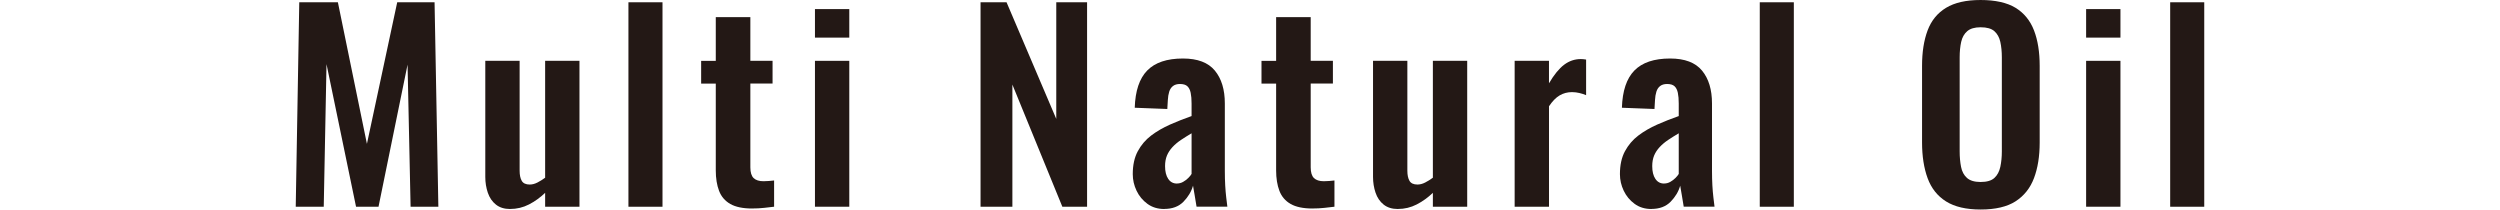 <?xml version="1.0" encoding="UTF-8"?>
<svg id="_レイヤー_2" data-name="レイヤー 2" xmlns="http://www.w3.org/2000/svg" viewBox="0 0 1119.17 93.79">
  <defs>
    <style>
      .cls-1 {
        fill: none;
      }

      .cls-2 {
        fill: #231815;
      }
    </style>
  </defs>
  <g id="_レイヤー_5" data-name="レイヤー 5">
    <g>
      <path class="cls-2" d="M132.39,92.55l1.58-91.53h17.29l13,63.39L177.82,1.02h16.72l1.7,91.53h-12.43l-1.36-63.62-13,63.62h-10.06l-13.22-63.84-1.24,63.84h-12.54Z"/>
      <path class="cls-2" d="M228.33,93.56c-2.56,0-4.67-.66-6.33-1.98-1.66-1.32-2.86-3.09-3.62-5.31-.75-2.22-1.13-4.58-1.13-7.06V27.23h15.37v49.16c0,1.96.32,3.49.96,4.58.64,1.09,1.83,1.64,3.56,1.64,1.13,0,2.28-.3,3.45-.9,1.17-.6,2.32-1.32,3.45-2.15V27.23h15.37v65.31h-15.37v-6.22c-2.19,2.11-4.6,3.84-7.23,5.2-2.64,1.36-5.46,2.03-8.48,2.03Z"/>
      <path class="cls-2" d="M281.33,92.55V1.02h15.25v91.53h-15.25Z"/>
      <path class="cls-2" d="M336.7,93.34c-4.14,0-7.4-.68-9.77-2.03-2.37-1.36-4.05-3.31-5.03-5.88-.98-2.56-1.47-5.61-1.47-9.15v-38.87h-6.55v-10.17h6.55V7.68h15.48v19.55h9.94v10.17h-9.94v37.52c0,2.26.49,3.86,1.47,4.8.98.94,2.45,1.41,4.41,1.41.83,0,1.64-.04,2.43-.11.79-.07,1.56-.15,2.32-.23v11.75c-1.28.15-2.77.32-4.46.51-1.69.19-3.48.28-5.37.28Z"/>
      <path class="cls-2" d="M364.83,16.84V4.07h15.37v12.77h-15.37ZM364.83,92.55V27.23h15.37v65.31h-15.37Z"/>
      <path class="cls-2" d="M438.96,92.55V1.02h11.64l22.26,52.21V1.02h13.79v91.53h-11.07l-22.37-54.69v54.69h-14.24Z"/>
      <path class="cls-2" d="M521.22,93.56c-2.94,0-5.46-.77-7.57-2.32-2.11-1.54-3.73-3.5-4.86-5.88s-1.69-4.84-1.69-7.4c0-4.07.75-7.5,2.26-10.28,1.51-2.79,3.5-5.12,5.99-7.01,2.49-1.88,5.31-3.52,8.48-4.92,3.16-1.39,6.37-2.66,9.6-3.79v-5.65c0-1.88-.13-3.46-.4-4.75-.26-1.28-.75-2.26-1.47-2.94-.72-.68-1.83-1.02-3.33-1.02-1.28,0-2.32.3-3.11.9-.79.6-1.36,1.45-1.7,2.54-.34,1.09-.55,2.36-.62,3.79l-.23,3.96-14.58-.56c.23-7.53,2.09-13.09,5.59-16.67,3.5-3.58,8.83-5.37,15.99-5.37,6.55,0,11.32,1.81,14.29,5.42,2.98,3.62,4.46,8.51,4.46,14.69v30.17c0,2.41.06,4.6.17,6.55.11,1.96.26,3.73.45,5.31.19,1.58.36,2.98.51,4.18h-13.79c-.23-1.51-.51-3.22-.85-5.14-.34-1.92-.58-3.33-.73-4.24-.75,2.64-2.19,5.03-4.29,7.18-2.11,2.15-4.97,3.22-8.59,3.22ZM526.87,82.15c.98,0,1.9-.24,2.77-.73.86-.49,1.64-1.07,2.32-1.75.68-.68,1.17-1.28,1.47-1.81v-18.19c-1.66.98-3.22,1.96-4.69,2.94-1.47.98-2.75,2.05-3.84,3.22-1.09,1.17-1.92,2.43-2.49,3.79-.56,1.36-.85,2.94-.85,4.75,0,2.41.47,4.31,1.41,5.71.94,1.4,2.24,2.09,3.9,2.09Z"/>
      <path class="cls-2" d="M587.55,93.34c-4.14,0-7.4-.68-9.77-2.03-2.37-1.36-4.05-3.31-5.03-5.88-.98-2.56-1.47-5.61-1.47-9.15v-38.87h-6.55v-10.17h6.55V7.68h15.48v19.55h9.94v10.17h-9.94v37.52c0,2.26.49,3.86,1.47,4.8.98.94,2.45,1.41,4.41,1.41.83,0,1.64-.04,2.43-.11.79-.07,1.56-.15,2.32-.23v11.75c-1.28.15-2.77.32-4.46.51-1.69.19-3.48.28-5.37.28Z"/>
      <path class="cls-2" d="M625.74,93.56c-2.56,0-4.67-.66-6.33-1.98-1.66-1.32-2.86-3.09-3.62-5.31-.75-2.22-1.13-4.58-1.13-7.06V27.23h15.37v49.16c0,1.96.32,3.49.96,4.58.64,1.09,1.83,1.64,3.56,1.64,1.13,0,2.28-.3,3.45-.9,1.17-.6,2.32-1.32,3.45-2.15V27.23h15.37v65.31h-15.37v-6.22c-2.19,2.11-4.6,3.84-7.23,5.2-2.64,1.36-5.46,2.03-8.48,2.03Z"/>
      <path class="cls-2" d="M678.06,92.55V27.23h15.37v10.06c2.26-3.84,4.52-6.61,6.78-8.31,2.26-1.7,4.75-2.54,7.46-2.54.45,0,.85.02,1.19.06.34.04.73.1,1.19.17v15.93c-.9-.38-1.9-.7-2.99-.96-1.09-.26-2.2-.4-3.33-.4-2.03,0-3.88.49-5.54,1.47-1.66.98-3.24,2.6-4.75,4.86v44.97h-15.37Z"/>
      <path class="cls-2" d="M739.31,93.56c-2.94,0-5.46-.77-7.57-2.32-2.11-1.54-3.73-3.5-4.86-5.88s-1.69-4.84-1.69-7.4c0-4.07.75-7.5,2.26-10.28,1.51-2.79,3.5-5.12,5.99-7.01,2.49-1.88,5.31-3.52,8.48-4.92,3.16-1.39,6.37-2.66,9.6-3.79v-5.65c0-1.88-.13-3.46-.4-4.75-.26-1.28-.75-2.26-1.47-2.94-.72-.68-1.83-1.02-3.33-1.02-1.28,0-2.32.3-3.11.9-.79.6-1.36,1.45-1.7,2.54-.34,1.09-.55,2.36-.62,3.79l-.23,3.96-14.58-.56c.23-7.53,2.09-13.09,5.59-16.67,3.5-3.58,8.83-5.37,15.99-5.37,6.55,0,11.32,1.81,14.29,5.42,2.98,3.62,4.46,8.51,4.46,14.69v30.17c0,2.41.06,4.6.17,6.55.11,1.96.26,3.73.45,5.31.19,1.58.36,2.98.51,4.18h-13.79c-.23-1.51-.51-3.22-.85-5.14-.34-1.92-.58-3.33-.73-4.24-.75,2.64-2.19,5.03-4.29,7.18-2.11,2.15-4.97,3.22-8.59,3.22ZM744.96,82.15c.98,0,1.9-.24,2.77-.73.86-.49,1.64-1.07,2.32-1.75.68-.68,1.17-1.28,1.47-1.81v-18.19c-1.66.98-3.22,1.96-4.69,2.94-1.47.98-2.75,2.05-3.84,3.22-1.09,1.17-1.92,2.43-2.49,3.79-.56,1.36-.85,2.94-.85,4.75,0,2.41.47,4.31,1.41,5.71.94,1.4,2.24,2.09,3.9,2.09Z"/>
      <path class="cls-2" d="M787.79,92.55V1.02h15.25v91.53h-15.25Z"/>
      <path class="cls-2" d="M886.66,93.79c-6.48,0-11.64-1.21-15.48-3.62-3.84-2.41-6.59-5.88-8.25-10.4-1.66-4.52-2.49-9.87-2.49-16.05V29.49c0-6.18.83-11.47,2.49-15.88,1.66-4.41,4.41-7.78,8.25-10.11,3.84-2.33,9-3.5,15.48-3.5s11.85,1.17,15.65,3.5c3.8,2.34,6.55,5.71,8.25,10.11,1.7,4.41,2.54,9.7,2.54,15.88v34.35c0,6.1-.85,11.4-2.54,15.88-1.69,4.48-4.45,7.95-8.25,10.4-3.8,2.45-9.02,3.67-15.65,3.67ZM886.66,81.47c2.79,0,4.84-.6,6.16-1.81,1.32-1.2,2.2-2.86,2.66-4.97.45-2.11.68-4.41.68-6.89V25.65c0-2.56-.23-4.86-.68-6.89-.45-2.03-1.34-3.63-2.66-4.8-1.32-1.17-3.37-1.75-6.16-1.75-2.64,0-4.63.58-5.99,1.75-1.36,1.17-2.26,2.77-2.71,4.8-.45,2.03-.68,4.33-.68,6.89v42.15c0,2.49.21,4.78.62,6.89.41,2.11,1.3,3.77,2.66,4.97,1.36,1.21,3.39,1.81,6.1,1.81Z"/>
      <path class="cls-2" d="M933.89,16.84V4.07h15.37v12.77h-15.37ZM933.89,92.55V27.23h15.37v65.31h-15.37Z"/>
      <path class="cls-2" d="M971.52,92.55V1.02h15.25v91.53h-15.25Z"/>
    </g>
    <rect class="cls-1" x="0" y="23.16" width="1119.17" height="47.46"/>
  </g>
</svg>